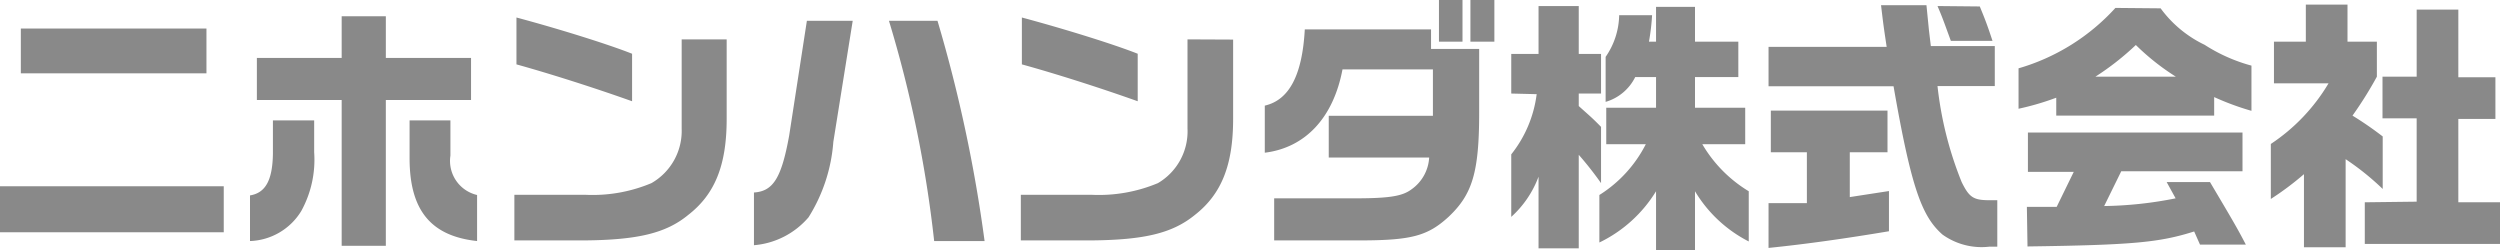<svg xmlns="http://www.w3.org/2000/svg" viewBox="0 0 120 12"><path d="M10.74,8.94v2.21H0V8.94ZM1,1.37H9.91V3.52H1ZM15.08,5.78V7.31a5.1,5.1,0,0,1-.62,2.82A3,3,0,0,1,12,11.57V9.38c.74-.12,1.08-.72,1.1-2V5.78Zm-2.75-3H16.4v-2h2.12v2h4.09V4.8H18.52v7H16.4v-7H12.33Zm9.29,3V7.47A1.68,1.68,0,0,0,22.9,9.36v2.21c-2.22-.24-3.23-1.48-3.24-3.94V5.78ZM34.88,1.89V5.71c0,2.23-.57,3.62-1.85,4.61-1.06.87-2.41,1.2-5,1.22H24.69V9.35h3.4a7.29,7.29,0,0,0,3.18-.56,2.89,2.89,0,0,0,1.45-2.62V1.89ZM24.79.84c2.16.58,4.47,1.31,5.55,1.74V4.86c-1.88-.67-4-1.34-5.55-1.77Zm11.4,8.4c.92-.06,1.32-.69,1.69-2.73L38.73,1h2.2L40,6.81a7.89,7.89,0,0,1-1.19,3.62,3.86,3.86,0,0,1-2.62,1.34ZM45,1a69.44,69.44,0,0,1,2.26,10.57H44.84A58.22,58.22,0,0,0,42.67,1Zm14.19.9V5.71c0,2.23-.57,3.62-1.84,4.61-1.07.87-2.41,1.2-5,1.22H49V9.35h3.39a7.34,7.34,0,0,0,3.19-.56A2.88,2.88,0,0,0,57,6.17V1.89ZM49.05.84c2.16.58,4.48,1.31,5.56,1.74V4.86c-1.88-.67-4-1.34-5.56-1.77ZM60.71,5.07c1.17-.27,1.8-1.46,1.92-3.66h6.06v.94H71V5.4c0,2.88-.33,3.93-1.46,5-1,.92-1.78,1.13-4.17,1.14H61.16V9.52h3.89c1.67,0,2.27-.11,2.7-.43a2,2,0,0,0,.85-1.53H63.78v-2h5V3.33H64.44c-.44,2.33-1.79,3.76-3.73,4ZM70.2,0V2H69.07V0Zm1.53,0V2H70.58V0Zm.81,4.49V2.59h1.31V.29h1.93v2.3h1.07v1.9H75.78v.6c.52.47.61.53,1.07,1V8.79a16.32,16.32,0,0,0-1.07-1.36v4.49H73.85V8.48a4.9,4.9,0,0,1-1.31,1.93v-3a5.8,5.8,0,0,0,1.22-2.89ZM77.1,6.92V5.17h2.39V3.7h-1a2.3,2.3,0,0,1-1.42,1.19V2.73a3.61,3.61,0,0,0,.65-2H79.3A10.52,10.52,0,0,1,79.15,2h.34V.33h1.87V2h2.08V3.7H81.36V5.17h2.41V6.92H81.71a6.43,6.43,0,0,0,2.23,2.26v2.41a6.39,6.39,0,0,1-2.58-2.41V12H79.49V9.18a6.49,6.49,0,0,1-2.72,2.46V9.36A6.19,6.19,0,0,0,79,6.92ZM90.56,2.25c-.14-.93-.16-1.07-.27-2h2.18l.12,1.21.09.75h3.07V4.13H93a17.26,17.26,0,0,0,1.16,4.61c.36.73.56.87,1.33.87h.38v2.23h-.38a3.22,3.22,0,0,1-2.25-.58c-1-.88-1.5-2.25-2.35-7.12h-6V2.25ZM86.73,7.31H85v-2h5.6v2H88.79V9.46l1.88-.29V11.1c-2.09.35-4,.62-5.78.8V9.75l.92,0,.92,0Zm8.3-7c.22.54.33.8.61,1.65h-2C93.29,1,93.24.85,93,.29Zm8.68.09a5.62,5.62,0,0,0,2.11,1.75,8,8,0,0,0,2.25,1V5.32a12.81,12.81,0,0,1-1.79-.66v.89H98.7V4.69a13,13,0,0,1-1.81.53V3.28a10.07,10.07,0,0,0,4.65-2.9ZM97.29,9.93l1.43,0,.82-1.68h-2.2V6.36h10.3V8.22h-5.82L101,9.89a18.59,18.59,0,0,0,3.43-.37L104,8.74h2.08c1,1.69,1.29,2.17,1.72,3H105.6l-.28-.63c-1.67.53-2.95.65-8,.72Zm7.15-6.25a11.33,11.33,0,0,1-1.92-1.52,12.94,12.94,0,0,1-1.94,1.52ZM109,6.91A9,9,0,0,0,111.77,4h-2.62V2h1.53V.22h2V2h1.41V3.68a18.41,18.41,0,0,1-1.17,1.87,16.35,16.35,0,0,1,1.45,1V9.07a12.82,12.82,0,0,0-1.78-1.43v4.23h-2V8.36A14,14,0,0,1,109,9.55Zm7,2.77v-4h-1.64v-2H116V.46h2V3.71h1.78v2h-1.78v4H120v2h-6.49v-2Z" style="fill:#898989;isolation:isolate"/></svg>